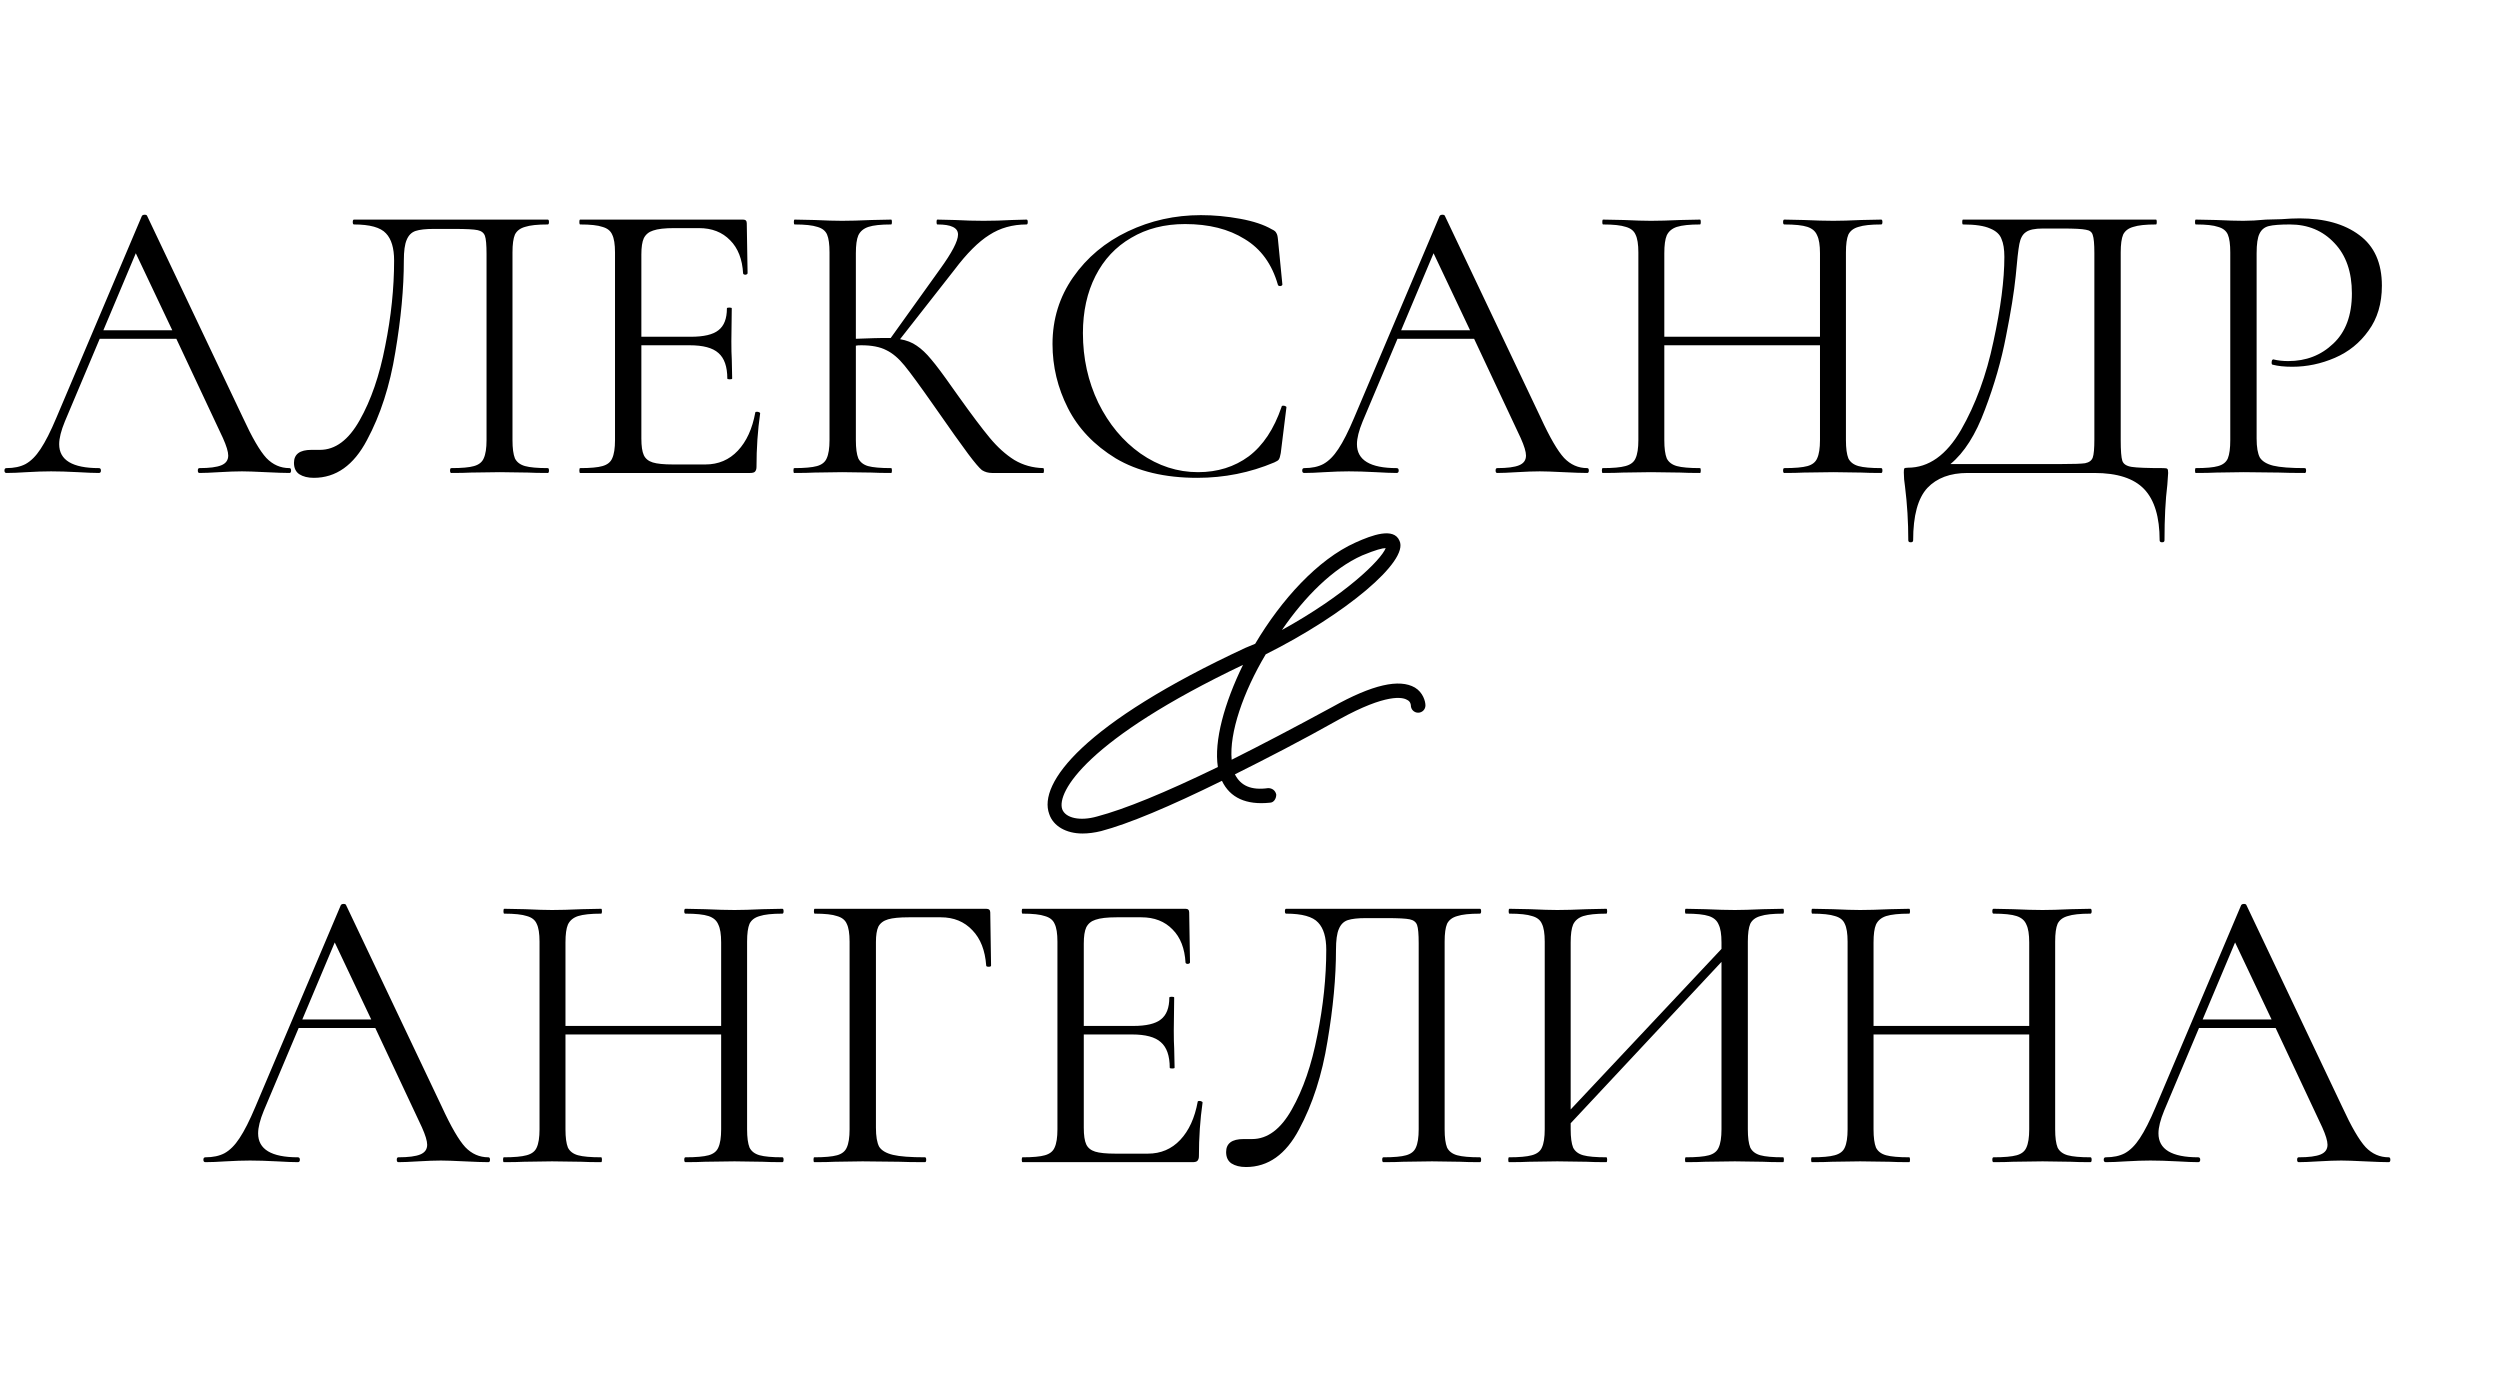 <?xml version="1.0" encoding="UTF-8"?> <svg xmlns="http://www.w3.org/2000/svg" width="185" height="102" viewBox="0 0 185 102" fill="none"><path d="M21.419 34.64C21.499 34.64 21.539 34.7 21.539 34.82C21.539 34.94 21.499 35 21.419 35C21.039 35 20.449 34.98 19.649 34.94C18.849 34.9 18.269 34.88 17.909 34.88C17.469 34.88 16.909 34.9 16.229 34.94C15.589 34.98 15.099 35 14.759 35C14.679 35 14.639 34.94 14.639 34.82C14.639 34.7 14.679 34.64 14.759 34.64C15.499 34.64 16.039 34.57 16.379 34.43C16.719 34.29 16.889 34.05 16.889 33.71C16.889 33.43 16.759 33 16.499 32.42L13.049 25.07H7.379L4.799 31.19C4.519 31.87 4.379 32.43 4.379 32.87C4.379 34.05 5.359 34.64 7.319 34.64C7.419 34.64 7.469 34.7 7.469 34.82C7.469 34.94 7.419 35 7.319 35C6.959 35 6.439 34.98 5.759 34.94C4.999 34.9 4.339 34.88 3.779 34.88C3.259 34.88 2.659 34.9 1.979 34.94C1.379 34.98 0.879 35 0.479 35C0.379 35 0.329 34.94 0.329 34.82C0.329 34.7 0.379 34.64 0.479 34.64C1.039 34.64 1.509 34.54 1.889 34.34C2.289 34.12 2.659 33.75 2.999 33.23C3.359 32.69 3.749 31.92 4.169 30.92L10.499 15.98C10.539 15.92 10.609 15.89 10.709 15.89C10.809 15.89 10.869 15.92 10.889 15.98L17.969 30.89C18.649 32.37 19.229 33.37 19.709 33.89C20.189 34.39 20.759 34.64 21.419 34.64ZM7.649 24.44H12.749L10.049 18.74L7.649 24.44ZM23.224 35.36C22.784 35.36 22.424 35.27 22.144 35.09C21.884 34.91 21.754 34.63 21.754 34.25C21.754 33.61 22.184 33.29 23.044 33.29H23.674C24.814 33.29 25.794 32.56 26.614 31.1C27.454 29.62 28.084 27.79 28.504 25.61C28.944 23.43 29.164 21.32 29.164 19.28C29.164 18.36 28.964 17.69 28.564 17.27C28.164 16.83 27.374 16.61 26.194 16.61C26.134 16.61 26.104 16.55 26.104 16.43C26.104 16.31 26.134 16.25 26.194 16.25H40.534C40.594 16.25 40.624 16.31 40.624 16.43C40.624 16.55 40.594 16.61 40.534 16.61C39.774 16.61 39.214 16.67 38.854 16.79C38.494 16.89 38.244 17.08 38.104 17.36C37.984 17.64 37.924 18.08 37.924 18.68V32.57C37.924 33.17 37.984 33.62 38.104 33.92C38.244 34.2 38.494 34.39 38.854 34.49C39.214 34.59 39.774 34.64 40.534 34.64C40.594 34.64 40.624 34.7 40.624 34.82C40.624 34.94 40.594 35 40.534 35C39.914 35 39.424 34.99 39.064 34.97L36.994 34.94L34.864 34.97C34.504 34.99 34.014 35 33.394 35C33.334 35 33.304 34.94 33.304 34.82C33.304 34.7 33.334 34.64 33.394 34.64C34.174 34.64 34.734 34.59 35.074 34.49C35.434 34.39 35.674 34.2 35.794 33.92C35.934 33.62 36.004 33.17 36.004 32.57V18.8C36.004 18.12 35.964 17.67 35.884 17.45C35.804 17.23 35.624 17.09 35.344 17.03C35.064 16.97 34.494 16.94 33.634 16.94H32.104C31.504 16.94 31.054 16.99 30.754 17.09C30.454 17.19 30.234 17.41 30.094 17.75C29.954 18.07 29.884 18.58 29.884 19.28C29.884 21.32 29.674 23.58 29.254 26.06C28.854 28.54 28.154 30.71 27.154 32.57C26.174 34.43 24.864 35.36 23.224 35.36ZM55.891 30.53C55.891 30.49 55.931 30.47 56.011 30.47C56.071 30.47 56.121 30.48 56.161 30.5C56.221 30.52 56.251 30.55 56.251 30.59C56.071 31.85 55.981 33.17 55.981 34.55C55.981 34.71 55.941 34.83 55.861 34.91C55.801 34.97 55.681 35 55.501 35H42.931C42.891 35 42.871 34.94 42.871 34.82C42.871 34.7 42.891 34.64 42.931 34.64C43.691 34.64 44.241 34.59 44.581 34.49C44.941 34.39 45.181 34.2 45.301 33.92C45.441 33.62 45.511 33.17 45.511 32.57V18.68C45.511 18.08 45.441 17.64 45.301 17.36C45.181 17.08 44.941 16.89 44.581 16.79C44.241 16.67 43.691 16.61 42.931 16.61C42.891 16.61 42.871 16.55 42.871 16.43C42.871 16.31 42.891 16.25 42.931 16.25H54.991C55.171 16.25 55.261 16.34 55.261 16.52L55.321 20.21C55.321 20.27 55.271 20.31 55.171 20.33C55.071 20.33 55.011 20.3 54.991 20.24C54.931 19.18 54.611 18.36 54.031 17.78C53.451 17.18 52.681 16.88 51.721 16.88H49.891C49.191 16.88 48.671 16.94 48.331 17.06C48.011 17.16 47.781 17.35 47.641 17.63C47.521 17.89 47.461 18.29 47.461 18.83V24.92H51.121C52.081 24.92 52.761 24.76 53.161 24.44C53.581 24.12 53.791 23.58 53.791 22.82C53.791 22.78 53.851 22.76 53.971 22.76C54.091 22.76 54.151 22.78 54.151 22.82L54.121 25.25C54.121 25.83 54.131 26.27 54.151 26.57L54.181 28.01C54.181 28.05 54.121 28.07 54.001 28.07C53.881 28.07 53.821 28.05 53.821 28.01C53.821 27.13 53.601 26.5 53.161 26.12C52.741 25.74 52.031 25.55 51.031 25.55H47.461V32.45C47.461 33.01 47.521 33.42 47.641 33.68C47.761 33.94 47.981 34.12 48.301 34.22C48.621 34.32 49.121 34.37 49.801 34.37H52.201C53.161 34.37 53.961 34.03 54.601 33.35C55.241 32.67 55.671 31.73 55.891 30.53ZM77.194 34.64C77.234 34.64 77.254 34.7 77.254 34.82C77.254 34.94 77.234 35 77.194 35H73.414C73.134 35 72.884 34.93 72.664 34.79C72.464 34.63 72.124 34.23 71.644 33.59C71.164 32.95 70.304 31.74 69.064 29.96C68.084 28.56 67.374 27.59 66.934 27.05C66.494 26.51 66.044 26.13 65.584 25.91C65.124 25.67 64.504 25.55 63.724 25.55C63.544 25.55 63.414 25.56 63.334 25.58V32.57C63.334 33.17 63.394 33.62 63.514 33.92C63.654 34.2 63.894 34.39 64.234 34.49C64.594 34.59 65.164 34.64 65.944 34.64C65.984 34.64 66.004 34.7 66.004 34.82C66.004 34.94 65.984 35 65.944 35C65.324 35 64.834 34.99 64.474 34.97L62.314 34.94L60.274 34.97C59.914 34.99 59.414 35 58.774 35C58.734 35 58.714 34.94 58.714 34.82C58.714 34.7 58.734 34.64 58.774 34.64C59.534 34.64 60.094 34.59 60.454 34.49C60.814 34.39 61.054 34.2 61.174 33.92C61.314 33.62 61.384 33.17 61.384 32.57V18.68C61.384 18.08 61.324 17.64 61.204 17.36C61.084 17.08 60.844 16.89 60.484 16.79C60.124 16.67 59.564 16.61 58.804 16.61C58.764 16.61 58.744 16.55 58.744 16.43C58.744 16.31 58.764 16.25 58.804 16.25L60.274 16.28C61.114 16.32 61.794 16.34 62.314 16.34C62.894 16.34 63.624 16.32 64.504 16.28L65.944 16.25C65.984 16.25 66.004 16.31 66.004 16.43C66.004 16.55 65.984 16.61 65.944 16.61C65.184 16.61 64.624 16.67 64.264 16.79C63.904 16.91 63.654 17.12 63.514 17.42C63.394 17.7 63.334 18.14 63.334 18.74V25.07C64.414 25.03 65.084 25.01 65.344 25.01H65.914L69.544 19.94C70.444 18.7 70.894 17.84 70.894 17.36C70.894 17.1 70.764 16.91 70.504 16.79C70.264 16.67 69.884 16.61 69.364 16.61C69.324 16.61 69.304 16.55 69.304 16.43C69.304 16.31 69.324 16.25 69.364 16.25L70.654 16.28C71.414 16.32 72.124 16.34 72.784 16.34C73.464 16.34 74.164 16.32 74.884 16.28L75.964 16.25C76.024 16.25 76.054 16.31 76.054 16.43C76.054 16.55 76.024 16.61 75.964 16.61C74.924 16.61 74.004 16.87 73.204 17.39C72.404 17.89 71.544 18.75 70.624 19.97L66.604 25.1C67.084 25.18 67.494 25.34 67.834 25.58C68.194 25.82 68.554 26.16 68.914 26.6C69.274 27.02 69.804 27.73 70.504 28.73L70.954 29.36C71.894 30.68 72.654 31.69 73.234 32.39C73.814 33.09 74.424 33.64 75.064 34.04C75.704 34.42 76.414 34.62 77.194 34.64ZM88.866 15.92C89.826 15.92 90.796 16.01 91.776 16.19C92.756 16.37 93.536 16.63 94.116 16.97C94.296 17.05 94.406 17.14 94.446 17.24C94.506 17.32 94.546 17.47 94.566 17.69L94.896 21.05C94.896 21.11 94.846 21.15 94.746 21.17C94.646 21.17 94.586 21.14 94.566 21.08C94.126 19.54 93.306 18.41 92.106 17.69C90.926 16.95 89.456 16.58 87.696 16.58C86.176 16.58 84.846 16.92 83.706 17.6C82.566 18.26 81.686 19.2 81.066 20.42C80.446 21.64 80.136 23.05 80.136 24.65C80.136 26.51 80.516 28.23 81.276 29.81C82.056 31.39 83.096 32.64 84.396 33.56C85.716 34.48 87.136 34.94 88.656 34.94C90.096 34.94 91.346 34.55 92.406 33.77C93.466 32.97 94.276 31.75 94.836 30.11C94.836 30.05 94.876 30.02 94.956 30.02C95.016 30.02 95.066 30.03 95.106 30.05C95.166 30.07 95.196 30.1 95.196 30.14L94.776 33.53C94.736 33.77 94.686 33.93 94.626 34.01C94.586 34.07 94.476 34.14 94.296 34.22C92.496 34.98 90.596 35.36 88.596 35.36C86.196 35.36 84.186 34.88 82.566 33.92C80.966 32.94 79.786 31.7 79.026 30.2C78.266 28.7 77.886 27.12 77.886 25.46C77.886 23.62 78.396 21.97 79.416 20.51C80.436 19.05 81.786 17.92 83.466 17.12C85.146 16.32 86.946 15.92 88.866 15.92ZM117.454 34.64C117.534 34.64 117.574 34.7 117.574 34.82C117.574 34.94 117.534 35 117.454 35C117.074 35 116.484 34.98 115.684 34.94C114.884 34.9 114.304 34.88 113.944 34.88C113.504 34.88 112.944 34.9 112.264 34.94C111.624 34.98 111.134 35 110.794 35C110.714 35 110.674 34.94 110.674 34.82C110.674 34.7 110.714 34.64 110.794 34.64C111.534 34.64 112.074 34.57 112.414 34.43C112.754 34.29 112.924 34.05 112.924 33.71C112.924 33.43 112.794 33 112.534 32.42L109.084 25.07H103.414L100.834 31.19C100.554 31.87 100.414 32.43 100.414 32.87C100.414 34.05 101.394 34.64 103.354 34.64C103.454 34.64 103.504 34.7 103.504 34.82C103.504 34.94 103.454 35 103.354 35C102.994 35 102.474 34.98 101.794 34.94C101.034 34.9 100.374 34.88 99.814 34.88C99.294 34.88 98.694 34.9 98.014 34.94C97.414 34.98 96.914 35 96.514 35C96.414 35 96.364 34.94 96.364 34.82C96.364 34.7 96.414 34.64 96.514 34.64C97.074 34.64 97.544 34.54 97.924 34.34C98.324 34.12 98.694 33.75 99.034 33.23C99.394 32.69 99.784 31.92 100.204 30.92L106.534 15.98C106.574 15.92 106.644 15.89 106.744 15.89C106.844 15.89 106.904 15.92 106.924 15.98L114.004 30.89C114.684 32.37 115.264 33.37 115.744 33.89C116.224 34.39 116.794 34.64 117.454 34.64ZM103.684 24.44H108.784L106.084 18.74L103.684 24.44ZM139.209 34.64C139.269 34.64 139.299 34.7 139.299 34.82C139.299 34.94 139.269 35 139.209 35C138.589 35 138.099 34.99 137.739 34.97L135.669 34.94L133.479 34.97C133.119 34.99 132.639 35 132.039 35C131.979 35 131.949 34.94 131.949 34.82C131.949 34.7 131.979 34.64 132.039 34.64C132.819 34.64 133.389 34.59 133.749 34.49C134.109 34.39 134.349 34.2 134.469 33.92C134.609 33.62 134.679 33.17 134.679 32.57V25.55H123.159V32.57C123.159 33.17 123.219 33.62 123.339 33.92C123.479 34.2 123.729 34.39 124.089 34.49C124.449 34.59 125.019 34.64 125.799 34.64C125.839 34.64 125.859 34.7 125.859 34.82C125.859 34.94 125.839 35 125.799 35C125.179 35 124.689 34.99 124.329 34.97L122.169 34.94L120.099 34.97C119.739 34.99 119.239 35 118.599 35C118.559 35 118.539 34.94 118.539 34.82C118.539 34.7 118.559 34.64 118.599 34.64C119.359 34.64 119.919 34.59 120.279 34.49C120.659 34.39 120.909 34.2 121.029 33.92C121.169 33.62 121.239 33.17 121.239 32.57V18.68C121.239 18.08 121.169 17.64 121.029 17.36C120.909 17.08 120.669 16.89 120.309 16.79C119.949 16.67 119.389 16.61 118.629 16.61C118.589 16.61 118.569 16.55 118.569 16.43C118.569 16.31 118.589 16.25 118.629 16.25L120.159 16.28C120.999 16.32 121.669 16.34 122.169 16.34C122.749 16.34 123.479 16.32 124.359 16.28L125.799 16.25C125.839 16.25 125.859 16.31 125.859 16.43C125.859 16.55 125.839 16.61 125.799 16.61C125.039 16.61 124.469 16.67 124.089 16.79C123.729 16.91 123.479 17.12 123.339 17.42C123.219 17.7 123.159 18.14 123.159 18.74V24.92H134.679V18.74C134.679 18.14 134.609 17.7 134.469 17.42C134.349 17.12 134.109 16.91 133.749 16.79C133.389 16.67 132.819 16.61 132.039 16.61C131.979 16.61 131.949 16.55 131.949 16.43C131.949 16.31 131.979 16.25 132.039 16.25L133.479 16.28C134.359 16.32 135.089 16.34 135.669 16.34C136.209 16.34 136.899 16.32 137.739 16.28L139.209 16.25C139.269 16.25 139.299 16.31 139.299 16.43C139.299 16.55 139.269 16.61 139.209 16.61C138.449 16.61 137.889 16.67 137.529 16.79C137.169 16.89 136.919 17.08 136.779 17.36C136.659 17.64 136.599 18.08 136.599 18.68V32.57C136.599 33.17 136.659 33.62 136.779 33.92C136.919 34.2 137.169 34.39 137.529 34.49C137.889 34.59 138.449 34.64 139.209 34.64ZM160.083 34.64C160.263 34.64 160.363 34.66 160.383 34.7C160.423 34.72 160.443 34.82 160.443 35C160.443 35.1 160.423 35.39 160.383 35.87C160.243 36.99 160.173 38.36 160.173 39.98C160.173 40.08 160.113 40.13 159.993 40.13C159.873 40.13 159.813 40.08 159.813 39.98C159.813 38.26 159.433 37 158.673 36.2C157.913 35.4 156.683 35 154.983 35H145.593C144.313 35 143.323 35.37 142.623 36.11C141.923 36.87 141.573 38.16 141.573 39.98C141.573 40.08 141.513 40.13 141.393 40.13C141.273 40.13 141.213 40.08 141.213 39.98C141.213 38.62 141.133 37.3 140.973 36.02C140.913 35.64 140.883 35.29 140.883 34.97C140.883 34.81 140.893 34.71 140.913 34.67C140.953 34.63 141.043 34.61 141.183 34.61C142.723 34.61 144.033 33.68 145.113 31.82C146.193 29.94 146.993 27.76 147.513 25.28C148.053 22.8 148.323 20.71 148.323 19.01C148.323 18.45 148.253 18.01 148.113 17.69C147.993 17.35 147.713 17.09 147.273 16.91C146.833 16.71 146.163 16.61 145.263 16.61C145.223 16.61 145.203 16.55 145.203 16.43C145.203 16.31 145.223 16.25 145.263 16.25H159.543C159.583 16.25 159.603 16.31 159.603 16.43C159.603 16.55 159.583 16.61 159.543 16.61C158.783 16.61 158.223 16.67 157.863 16.79C157.503 16.89 157.253 17.08 157.113 17.36C156.993 17.64 156.933 18.08 156.933 18.68V32.57C156.933 33.35 156.973 33.86 157.053 34.1C157.133 34.34 157.363 34.49 157.743 34.55C158.123 34.61 158.903 34.64 160.083 34.64ZM154.983 18.74C154.983 18.06 154.943 17.61 154.863 17.39C154.803 17.17 154.633 17.04 154.353 17C154.073 16.94 153.503 16.91 152.643 16.91H151.173C150.573 16.91 150.153 17 149.913 17.18C149.673 17.34 149.513 17.63 149.433 18.05C149.353 18.47 149.263 19.26 149.163 20.42C149.043 21.6 148.803 23.09 148.443 24.89C148.103 26.67 147.583 28.48 146.883 30.32C146.203 32.16 145.353 33.5 144.333 34.34H152.493C153.413 34.34 154.013 34.32 154.293 34.28C154.593 34.22 154.783 34.08 154.863 33.86C154.943 33.64 154.983 33.19 154.983 32.51V18.74ZM166.99 32.45C166.99 33.09 167.07 33.56 167.23 33.86C167.41 34.14 167.74 34.34 168.22 34.46C168.72 34.58 169.5 34.64 170.56 34.64C170.62 34.64 170.65 34.7 170.65 34.82C170.65 34.94 170.62 35 170.56 35C169.74 35 169.1 34.99 168.64 34.97L166.03 34.94L164.02 34.97C163.64 34.99 163.13 35 162.49 35C162.45 35 162.43 34.94 162.43 34.82C162.43 34.7 162.45 34.64 162.49 34.64C163.25 34.64 163.8 34.59 164.14 34.49C164.5 34.39 164.74 34.2 164.86 33.92C164.98 33.62 165.04 33.17 165.04 32.57V18.68C165.04 18.08 164.98 17.64 164.86 17.36C164.74 17.08 164.5 16.89 164.14 16.79C163.8 16.67 163.25 16.61 162.49 16.61C162.45 16.61 162.43 16.55 162.43 16.43C162.43 16.31 162.45 16.25 162.49 16.25L163.99 16.28C164.83 16.32 165.5 16.34 166 16.34C166.5 16.34 167.06 16.31 167.68 16.25C167.92 16.25 168.3 16.24 168.82 16.22C169.34 16.18 169.79 16.16 170.17 16.16C172.01 16.16 173.48 16.57 174.58 17.39C175.7 18.21 176.26 19.46 176.26 21.14C176.26 22.46 175.93 23.57 175.27 24.47C174.63 25.37 173.8 26.04 172.78 26.48C171.76 26.92 170.71 27.14 169.63 27.14C169.05 27.14 168.57 27.09 168.19 26.99C168.13 26.99 168.1 26.94 168.1 26.84C168.1 26.78 168.11 26.72 168.13 26.66C168.17 26.6 168.21 26.58 168.25 26.6C168.57 26.68 168.93 26.72 169.33 26.72C170.65 26.72 171.76 26.29 172.66 25.43C173.58 24.57 174.04 23.33 174.04 21.71C174.04 20.13 173.61 18.89 172.75 17.99C171.89 17.07 170.79 16.61 169.45 16.61C168.73 16.61 168.21 16.65 167.89 16.73C167.57 16.81 167.34 17 167.2 17.3C167.06 17.58 166.99 18.06 166.99 18.74V32.45ZM36.141 85.64C36.221 85.64 36.261 85.7 36.261 85.82C36.261 85.94 36.221 86 36.141 86C35.761 86 35.171 85.98 34.371 85.94C33.571 85.9 32.991 85.88 32.631 85.88C32.191 85.88 31.631 85.9 30.951 85.94C30.311 85.98 29.821 86 29.481 86C29.401 86 29.361 85.94 29.361 85.82C29.361 85.7 29.401 85.64 29.481 85.64C30.221 85.64 30.761 85.57 31.101 85.43C31.441 85.29 31.611 85.05 31.611 84.71C31.611 84.43 31.481 84 31.221 83.42L27.771 76.07H22.101L19.521 82.19C19.241 82.87 19.101 83.43 19.101 83.87C19.101 85.05 20.081 85.64 22.041 85.64C22.141 85.64 22.191 85.7 22.191 85.82C22.191 85.94 22.141 86 22.041 86C21.681 86 21.161 85.98 20.481 85.94C19.721 85.9 19.061 85.88 18.501 85.88C17.981 85.88 17.381 85.9 16.701 85.94C16.101 85.98 15.601 86 15.201 86C15.101 86 15.051 85.94 15.051 85.82C15.051 85.7 15.101 85.64 15.201 85.64C15.761 85.64 16.231 85.54 16.611 85.34C17.011 85.12 17.381 84.75 17.721 84.23C18.081 83.69 18.471 82.92 18.891 81.92L25.221 66.98C25.261 66.92 25.331 66.89 25.431 66.89C25.531 66.89 25.591 66.92 25.611 66.98L32.691 81.89C33.371 83.37 33.951 84.37 34.431 84.89C34.911 85.39 35.481 85.64 36.141 85.64ZM22.371 75.44H27.471L24.771 69.74L22.371 75.44ZM57.895 85.64C57.955 85.64 57.985 85.7 57.985 85.82C57.985 85.94 57.955 86 57.895 86C57.275 86 56.785 85.99 56.425 85.97L54.355 85.94L52.165 85.97C51.805 85.99 51.325 86 50.725 86C50.665 86 50.635 85.94 50.635 85.82C50.635 85.7 50.665 85.64 50.725 85.64C51.505 85.64 52.075 85.59 52.435 85.49C52.795 85.39 53.035 85.2 53.155 84.92C53.295 84.62 53.365 84.17 53.365 83.57V76.55H41.845V83.57C41.845 84.17 41.905 84.62 42.025 84.92C42.165 85.2 42.415 85.39 42.775 85.49C43.135 85.59 43.705 85.64 44.485 85.64C44.525 85.64 44.545 85.7 44.545 85.82C44.545 85.94 44.525 86 44.485 86C43.865 86 43.375 85.99 43.015 85.97L40.855 85.94L38.785 85.97C38.425 85.99 37.925 86 37.285 86C37.245 86 37.225 85.94 37.225 85.82C37.225 85.7 37.245 85.64 37.285 85.64C38.045 85.64 38.605 85.59 38.965 85.49C39.345 85.39 39.595 85.2 39.715 84.92C39.855 84.62 39.925 84.17 39.925 83.57V69.68C39.925 69.08 39.855 68.64 39.715 68.36C39.595 68.08 39.355 67.89 38.995 67.79C38.635 67.67 38.075 67.61 37.315 67.61C37.275 67.61 37.255 67.55 37.255 67.43C37.255 67.31 37.275 67.25 37.315 67.25L38.845 67.28C39.685 67.32 40.355 67.34 40.855 67.34C41.435 67.34 42.165 67.32 43.045 67.28L44.485 67.25C44.525 67.25 44.545 67.31 44.545 67.43C44.545 67.55 44.525 67.61 44.485 67.61C43.725 67.61 43.155 67.67 42.775 67.79C42.415 67.91 42.165 68.12 42.025 68.42C41.905 68.7 41.845 69.14 41.845 69.74V75.92H53.365V69.74C53.365 69.14 53.295 68.7 53.155 68.42C53.035 68.12 52.795 67.91 52.435 67.79C52.075 67.67 51.505 67.61 50.725 67.61C50.665 67.61 50.635 67.55 50.635 67.43C50.635 67.31 50.665 67.25 50.725 67.25L52.165 67.28C53.045 67.32 53.775 67.34 54.355 67.34C54.895 67.34 55.585 67.32 56.425 67.28L57.895 67.25C57.955 67.25 57.985 67.31 57.985 67.43C57.985 67.55 57.955 67.61 57.895 67.61C57.135 67.61 56.575 67.67 56.215 67.79C55.855 67.89 55.605 68.08 55.465 68.36C55.345 68.64 55.285 69.08 55.285 69.68V83.57C55.285 84.17 55.345 84.62 55.465 84.92C55.605 85.2 55.855 85.39 56.215 85.49C56.575 85.59 57.135 85.64 57.895 85.64ZM60.259 86C60.219 86 60.199 85.94 60.199 85.82C60.199 85.7 60.219 85.64 60.259 85.64C61.019 85.64 61.579 85.59 61.939 85.49C62.299 85.39 62.539 85.2 62.659 84.92C62.799 84.62 62.869 84.17 62.869 83.57V69.68C62.869 69.08 62.799 68.64 62.659 68.36C62.539 68.08 62.299 67.89 61.939 67.79C61.599 67.67 61.049 67.61 60.289 67.61C60.249 67.61 60.229 67.55 60.229 67.43C60.229 67.31 60.249 67.25 60.289 67.25H72.979C73.179 67.25 73.279 67.34 73.279 67.52L73.339 71.45C73.339 71.51 73.279 71.54 73.159 71.54C73.039 71.54 72.979 71.51 72.979 71.45C72.899 70.33 72.559 69.46 71.959 68.84C71.359 68.2 70.579 67.88 69.619 67.88H67.249C66.569 67.88 66.059 67.93 65.719 68.03C65.379 68.13 65.139 68.31 64.999 68.57C64.879 68.83 64.819 69.21 64.819 69.71V83.45C64.819 84.09 64.899 84.56 65.059 84.86C65.239 85.14 65.579 85.34 66.079 85.46C66.579 85.58 67.369 85.64 68.449 85.64C68.509 85.64 68.539 85.7 68.539 85.82C68.539 85.94 68.509 86 68.449 86C67.629 86 66.989 85.99 66.529 85.97L63.829 85.94L61.789 85.97C61.429 85.99 60.919 86 60.259 86ZM88.63 81.53C88.63 81.49 88.67 81.47 88.75 81.47C88.81 81.47 88.86 81.48 88.9 81.5C88.96 81.52 88.99 81.55 88.99 81.59C88.81 82.85 88.72 84.17 88.72 85.55C88.72 85.71 88.68 85.83 88.6 85.91C88.54 85.97 88.42 86 88.24 86H75.67C75.63 86 75.61 85.94 75.61 85.82C75.61 85.7 75.63 85.64 75.67 85.64C76.43 85.64 76.98 85.59 77.32 85.49C77.68 85.39 77.92 85.2 78.04 84.92C78.18 84.62 78.25 84.17 78.25 83.57V69.68C78.25 69.08 78.18 68.64 78.04 68.36C77.92 68.08 77.68 67.89 77.32 67.79C76.98 67.67 76.43 67.61 75.67 67.61C75.63 67.61 75.61 67.55 75.61 67.43C75.61 67.31 75.63 67.25 75.67 67.25H87.73C87.91 67.25 88 67.34 88 67.52L88.06 71.21C88.06 71.27 88.01 71.31 87.91 71.33C87.81 71.33 87.75 71.3 87.73 71.24C87.67 70.18 87.35 69.36 86.77 68.78C86.19 68.18 85.42 67.88 84.46 67.88H82.63C81.93 67.88 81.41 67.94 81.07 68.06C80.75 68.16 80.52 68.35 80.38 68.63C80.26 68.89 80.2 69.29 80.2 69.83V75.92H83.86C84.82 75.92 85.5 75.76 85.9 75.44C86.32 75.12 86.53 74.58 86.53 73.82C86.53 73.78 86.59 73.76 86.71 73.76C86.83 73.76 86.89 73.78 86.89 73.82L86.86 76.25C86.86 76.83 86.87 77.27 86.89 77.57L86.92 79.01C86.92 79.05 86.86 79.07 86.74 79.07C86.62 79.07 86.56 79.05 86.56 79.01C86.56 78.13 86.34 77.5 85.9 77.12C85.48 76.74 84.77 76.55 83.77 76.55H80.2V83.45C80.2 84.01 80.26 84.42 80.38 84.68C80.5 84.94 80.72 85.12 81.04 85.22C81.36 85.32 81.86 85.37 82.54 85.37H84.94C85.9 85.37 86.7 85.03 87.34 84.35C87.98 83.67 88.41 82.73 88.63 81.53ZM92.203 86.36C91.763 86.36 91.403 86.27 91.123 86.09C90.863 85.91 90.733 85.63 90.733 85.25C90.733 84.61 91.163 84.29 92.023 84.29H92.653C93.793 84.29 94.773 83.56 95.593 82.1C96.433 80.62 97.063 78.79 97.483 76.61C97.923 74.43 98.143 72.32 98.143 70.28C98.143 69.36 97.943 68.69 97.543 68.27C97.143 67.83 96.353 67.61 95.173 67.61C95.113 67.61 95.083 67.55 95.083 67.43C95.083 67.31 95.113 67.25 95.173 67.25H109.513C109.573 67.25 109.603 67.31 109.603 67.43C109.603 67.55 109.573 67.61 109.513 67.61C108.753 67.61 108.193 67.67 107.833 67.79C107.473 67.89 107.223 68.08 107.083 68.36C106.963 68.64 106.903 69.08 106.903 69.68V83.57C106.903 84.17 106.963 84.62 107.083 84.92C107.223 85.2 107.473 85.39 107.833 85.49C108.193 85.59 108.753 85.64 109.513 85.64C109.573 85.64 109.603 85.7 109.603 85.82C109.603 85.94 109.573 86 109.513 86C108.893 86 108.403 85.99 108.043 85.97L105.973 85.94L103.843 85.97C103.483 85.99 102.993 86 102.373 86C102.313 86 102.283 85.94 102.283 85.82C102.283 85.7 102.313 85.64 102.373 85.64C103.153 85.64 103.713 85.59 104.053 85.49C104.413 85.39 104.653 85.2 104.773 84.92C104.913 84.62 104.983 84.17 104.983 83.57V69.8C104.983 69.12 104.943 68.67 104.863 68.45C104.783 68.23 104.603 68.09 104.323 68.03C104.043 67.97 103.473 67.94 102.613 67.94H101.083C100.483 67.94 100.033 67.99 99.733 68.09C99.433 68.19 99.213 68.41 99.073 68.75C98.933 69.07 98.863 69.58 98.863 70.28C98.863 72.32 98.653 74.58 98.233 77.06C97.833 79.54 97.133 81.71 96.133 83.57C95.153 85.43 93.843 86.36 92.203 86.36ZM131.95 85.64C131.99 85.64 132.01 85.7 132.01 85.82C132.01 85.94 131.99 86 131.95 86C131.31 86 130.81 85.99 130.45 85.97L128.38 85.94L126.19 85.97C125.83 85.99 125.35 86 124.75 86C124.71 86 124.69 85.94 124.69 85.82C124.69 85.7 124.71 85.64 124.75 85.64C125.53 85.64 126.1 85.59 126.46 85.49C126.82 85.39 127.06 85.2 127.18 84.92C127.32 84.62 127.39 84.17 127.39 83.57V71.18L116.23 83.12V83.57C116.23 84.17 116.29 84.62 116.41 84.92C116.55 85.2 116.8 85.39 117.16 85.49C117.52 85.59 118.09 85.64 118.87 85.64C118.91 85.64 118.93 85.7 118.93 85.82C118.93 85.94 118.91 86 118.87 86C118.25 86 117.76 85.99 117.4 85.97L115.24 85.94L113.17 85.97C112.81 85.99 112.31 86 111.67 86C111.63 86 111.61 85.94 111.61 85.82C111.61 85.7 111.63 85.64 111.67 85.64C112.43 85.64 112.99 85.59 113.35 85.49C113.73 85.39 113.98 85.2 114.1 84.92C114.24 84.62 114.31 84.17 114.31 83.57V69.68C114.31 69.08 114.24 68.64 114.1 68.36C113.98 68.08 113.74 67.89 113.38 67.79C113.02 67.67 112.46 67.61 111.7 67.61C111.66 67.61 111.64 67.55 111.64 67.43C111.64 67.31 111.66 67.25 111.7 67.25L113.23 67.28C114.07 67.32 114.74 67.34 115.24 67.34C115.82 67.34 116.55 67.32 117.43 67.28L118.87 67.25C118.91 67.25 118.93 67.31 118.93 67.43C118.93 67.55 118.91 67.61 118.87 67.61C118.11 67.61 117.54 67.67 117.16 67.79C116.8 67.91 116.55 68.12 116.41 68.42C116.29 68.7 116.23 69.14 116.23 69.74V82.1L127.39 70.22V69.74C127.39 69.14 127.32 68.7 127.18 68.42C127.06 68.12 126.82 67.91 126.46 67.79C126.1 67.67 125.53 67.61 124.75 67.61C124.71 67.61 124.69 67.55 124.69 67.43C124.69 67.31 124.71 67.25 124.75 67.25L126.19 67.28C127.07 67.32 127.8 67.34 128.38 67.34C128.88 67.34 129.57 67.32 130.45 67.28L131.95 67.25C131.99 67.25 132.01 67.31 132.01 67.43C132.01 67.55 131.99 67.61 131.95 67.61C131.19 67.61 130.63 67.67 130.27 67.79C129.91 67.89 129.66 68.08 129.52 68.36C129.4 68.64 129.34 69.08 129.34 69.68V83.57C129.34 84.17 129.4 84.62 129.52 84.92C129.66 85.2 129.91 85.39 130.27 85.49C130.63 85.59 131.19 85.64 131.95 85.64ZM154.692 85.64C154.752 85.64 154.782 85.7 154.782 85.82C154.782 85.94 154.752 86 154.692 86C154.072 86 153.582 85.99 153.222 85.97L151.152 85.94L148.962 85.97C148.602 85.99 148.122 86 147.522 86C147.462 86 147.432 85.94 147.432 85.82C147.432 85.7 147.462 85.64 147.522 85.64C148.302 85.64 148.872 85.59 149.232 85.49C149.592 85.39 149.832 85.2 149.952 84.92C150.092 84.62 150.162 84.17 150.162 83.57V76.55H138.642V83.57C138.642 84.17 138.702 84.62 138.822 84.92C138.962 85.2 139.212 85.39 139.572 85.49C139.932 85.59 140.502 85.64 141.282 85.64C141.322 85.64 141.342 85.7 141.342 85.82C141.342 85.94 141.322 86 141.282 86C140.662 86 140.172 85.99 139.812 85.97L137.652 85.94L135.582 85.97C135.222 85.99 134.722 86 134.082 86C134.042 86 134.022 85.94 134.022 85.82C134.022 85.7 134.042 85.64 134.082 85.64C134.842 85.64 135.402 85.59 135.762 85.49C136.142 85.39 136.392 85.2 136.512 84.92C136.652 84.62 136.722 84.17 136.722 83.57V69.68C136.722 69.08 136.652 68.64 136.512 68.36C136.392 68.08 136.152 67.89 135.792 67.79C135.432 67.67 134.872 67.61 134.112 67.61C134.072 67.61 134.052 67.55 134.052 67.43C134.052 67.31 134.072 67.25 134.112 67.25L135.642 67.28C136.482 67.32 137.152 67.34 137.652 67.34C138.232 67.34 138.962 67.32 139.842 67.28L141.282 67.25C141.322 67.25 141.342 67.31 141.342 67.43C141.342 67.55 141.322 67.61 141.282 67.61C140.522 67.61 139.952 67.67 139.572 67.79C139.212 67.91 138.962 68.12 138.822 68.42C138.702 68.7 138.642 69.14 138.642 69.74V75.92H150.162V69.74C150.162 69.14 150.092 68.7 149.952 68.42C149.832 68.12 149.592 67.91 149.232 67.79C148.872 67.67 148.302 67.61 147.522 67.61C147.462 67.61 147.432 67.55 147.432 67.43C147.432 67.31 147.462 67.25 147.522 67.25L148.962 67.28C149.842 67.32 150.572 67.34 151.152 67.34C151.692 67.34 152.382 67.32 153.222 67.28L154.692 67.25C154.752 67.25 154.782 67.31 154.782 67.43C154.782 67.55 154.752 67.61 154.692 67.61C153.932 67.61 153.372 67.67 153.012 67.79C152.652 67.89 152.402 68.08 152.262 68.36C152.142 68.64 152.082 69.08 152.082 69.68V83.57C152.082 84.17 152.142 84.62 152.262 84.92C152.402 85.2 152.652 85.39 153.012 85.49C153.372 85.59 153.932 85.64 154.692 85.64ZM176.766 85.64C176.846 85.64 176.886 85.7 176.886 85.82C176.886 85.94 176.846 86 176.766 86C176.386 86 175.796 85.98 174.996 85.94C174.196 85.9 173.616 85.88 173.256 85.88C172.816 85.88 172.256 85.9 171.576 85.94C170.936 85.98 170.446 86 170.106 86C170.026 86 169.986 85.94 169.986 85.82C169.986 85.7 170.026 85.64 170.106 85.64C170.846 85.64 171.386 85.57 171.726 85.43C172.066 85.29 172.236 85.05 172.236 84.71C172.236 84.43 172.106 84 171.846 83.42L168.396 76.07H162.726L160.146 82.19C159.866 82.87 159.726 83.43 159.726 83.87C159.726 85.05 160.706 85.64 162.666 85.64C162.766 85.64 162.816 85.7 162.816 85.82C162.816 85.94 162.766 86 162.666 86C162.306 86 161.786 85.98 161.106 85.94C160.346 85.9 159.686 85.88 159.126 85.88C158.606 85.88 158.006 85.9 157.326 85.94C156.726 85.98 156.226 86 155.826 86C155.726 86 155.676 85.94 155.676 85.82C155.676 85.7 155.726 85.64 155.826 85.64C156.386 85.64 156.856 85.54 157.236 85.34C157.636 85.12 158.006 84.75 158.346 84.23C158.706 83.69 159.096 82.92 159.516 81.92L165.846 66.98C165.886 66.92 165.956 66.89 166.056 66.89C166.156 66.89 166.216 66.92 166.236 66.98L173.316 81.89C173.996 83.37 174.576 84.37 175.056 84.89C175.536 85.39 176.106 85.64 176.766 85.64ZM162.996 75.44H168.096L165.396 69.74L162.996 75.44Z" fill="black"></path><path d="M80.103 61.68C78.903 61.68 77.943 61.14 77.643 60.24C76.803 57.96 80.163 53.52 92.163 47.94L92.883 47.64C94.803 44.4 97.503 41.4 100.323 40.14C101.523 39.6 103.143 39 103.563 40.02C104.283 41.52 99.543 45.48 93.663 48.42C91.983 51.24 90.963 54.24 91.143 56.22C93.303 55.14 95.823 53.82 98.583 52.32C101.583 50.64 103.563 50.22 104.703 50.88C105.303 51.24 105.483 51.9 105.483 52.2C105.483 52.5 105.243 52.74 104.943 52.74C104.643 52.74 104.403 52.5 104.403 52.2C104.403 52.2 104.403 51.9 104.103 51.78C103.803 51.6 102.603 51.3 99.123 53.22C96.243 54.84 93.663 56.16 91.383 57.3C91.803 58.14 92.583 58.5 93.843 58.32C94.143 58.32 94.383 58.5 94.443 58.8C94.443 59.1 94.263 59.4 93.963 59.4C92.223 59.58 91.023 59.04 90.423 57.78C86.523 59.7 83.523 60.96 81.483 61.5C81.003 61.62 80.523 61.68 80.103 61.68ZM94.863 46.62C99.543 44.04 102.183 41.46 102.543 40.56C102.303 40.56 101.823 40.68 100.803 41.1C98.643 42.06 96.543 44.16 94.863 46.62ZM81.183 60.42C83.223 59.88 86.163 58.68 90.123 56.76C89.823 54.84 90.603 52.02 91.983 49.2C80.403 54.72 78.183 58.62 78.603 59.88C78.843 60.54 79.923 60.78 81.183 60.42Z" fill="black"></path></svg> 